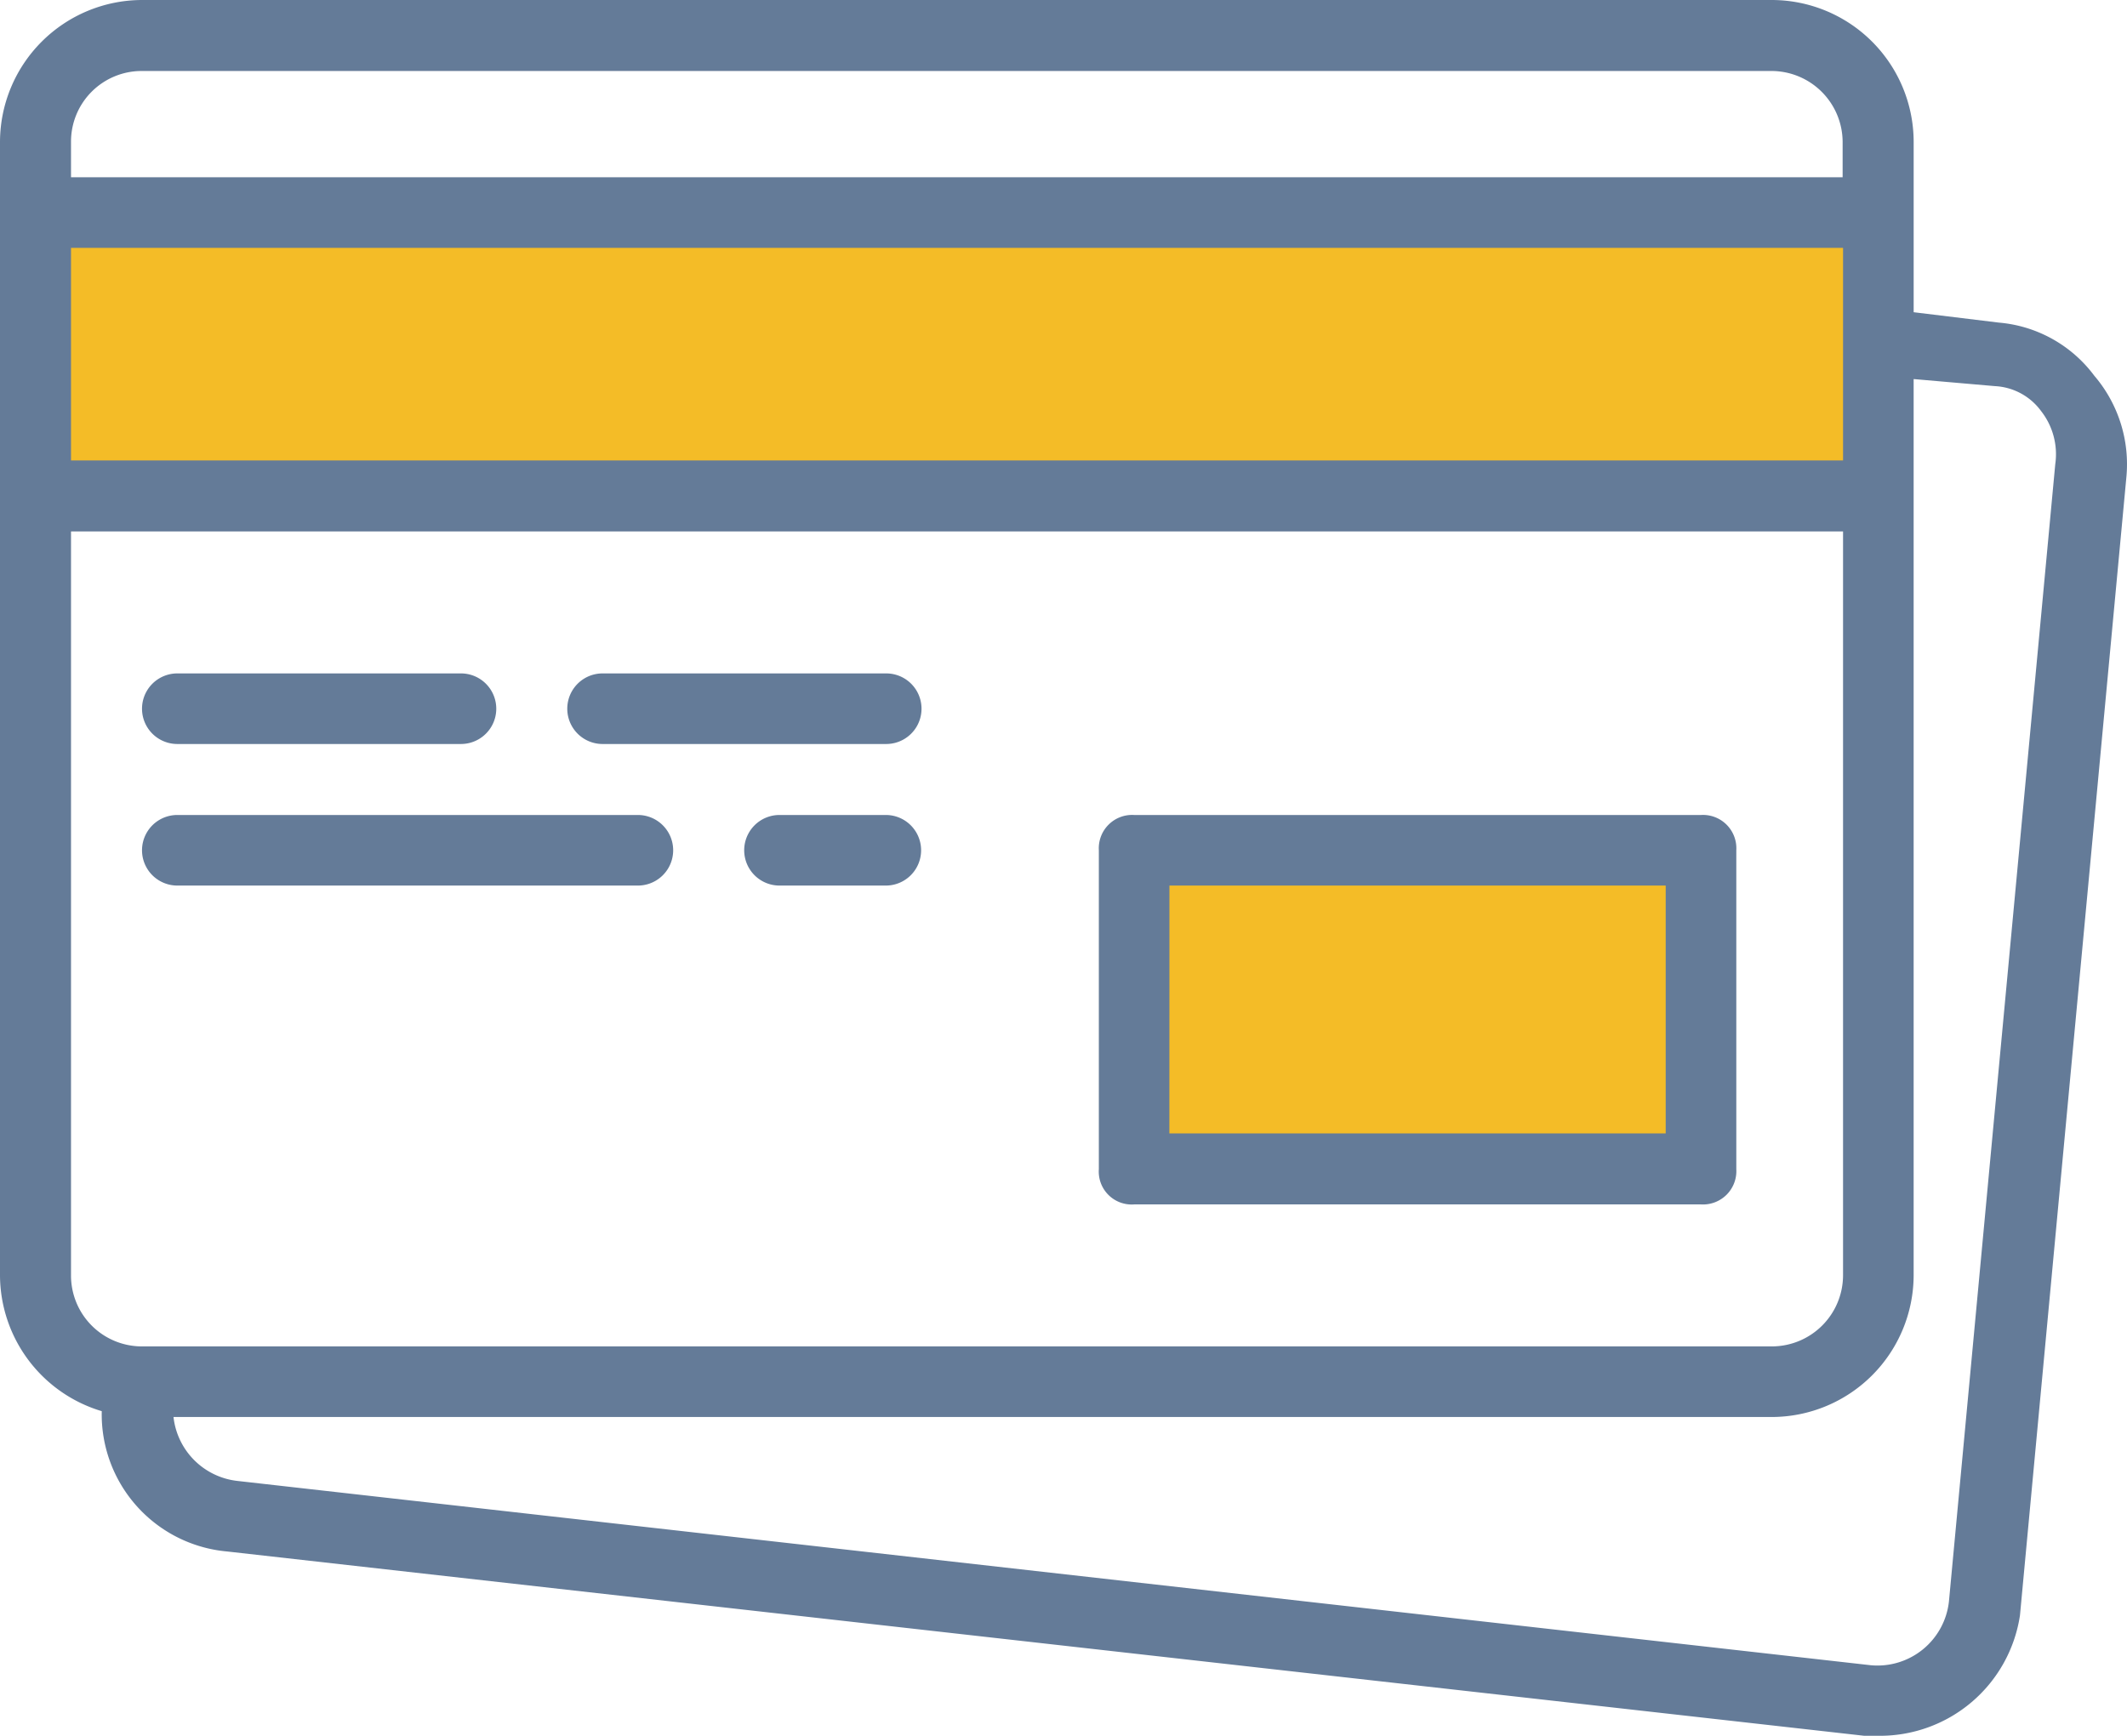 <svg id="Group_190" data-name="Group 190" xmlns="http://www.w3.org/2000/svg" viewBox="0 0 117.685 96.069">
  <defs>
    <style>
      .cls-1 {
        fill: #f4bc27;
      }

      .cls-2 {
        fill: #647b98;
      }
    </style>
  </defs>
  <rect id="Rectangle_106" data-name="Rectangle 106" class="cls-1" width="101.561" height="16.153" transform="translate(2.298 12.178)"/>
  <rect id="Rectangle_107" data-name="Rectangle 107" class="cls-1" width="30.629" height="16.153" transform="translate(63.349 47.816)"/>
  <g id="Group_189" data-name="Group 189">
    <g id="Group_188" data-name="Group 188">
      <g id="Group_187" data-name="Group 187">
        <path id="Path_121" data-name="Path 121" class="cls-2" d="M265.551,216.853h31.364a1.845,1.845,0,0,0,1.953-1.953V197.253a1.845,1.845,0,0,0-1.953-1.953H265.551a1.845,1.845,0,0,0-1.953,1.953V214.9A1.822,1.822,0,0,0,265.551,216.853Zm1.953-17.647h27.458v13.718H267.5Z" transform="translate(-202.8 -150.195)"/>
        <path id="Path_122" data-name="Path 122" class="cls-2" d="M35.153,165.106H50.847a1.953,1.953,0,1,0,0-3.906H35.153a1.953,1.953,0,0,0,0,3.906Z" transform="translate(-25.342 -123.93)"/>
        <path id="Path_123" data-name="Path 123" class="cls-2" d="M137.553,165.106h15.694a1.953,1.953,0,0,0,0-3.906H137.553a1.953,1.953,0,1,0,0,3.906Z" transform="translate(-104.213 -123.93)"/>
        <path id="Path_124" data-name="Path 124" class="cls-2" d="M35.153,199.206H60.635a1.953,1.953,0,0,0,0-3.906H35.153a1.953,1.953,0,0,0,0,3.906Z" transform="translate(-25.342 -150.195)"/>
        <path id="Path_125" data-name="Path 125" class="cls-2" d="M186.035,195.3h-5.882a1.953,1.953,0,0,0,0,3.906h5.882a1.953,1.953,0,0,0,0-3.906Z" transform="translate(-137.024 -150.195)"/>
        <path id="Path_126" data-name="Path 126" class="cls-2" d="M114.876,19.795a7.356,7.356,0,0,0-5.285-2.941l-4.71-.574V6.835A7.86,7.86,0,0,0,97.045-1H6.835A7.875,7.875,0,0,0-1,6.835V69.587A7.879,7.879,0,0,0,4.63,77.1a7.617,7.617,0,0,0,6.939,7.766l90.578,10.2h.781a7.836,7.836,0,0,0,7.835-6.664l5.882-62.936A7.532,7.532,0,0,0,114.876,19.795ZM2.929,12.718h98.045V24.482H2.929ZM6.835,2.929H97.022a3.942,3.942,0,0,1,3.929,3.929V8.811H2.929V6.858A3.908,3.908,0,0,1,6.835,2.929ZM2.929,69.587V28.411h98.045V69.587a3.942,3.942,0,0,1-3.929,3.929H6.835A3.923,3.923,0,0,1,2.929,69.587Zm109.787-44.9-5.882,62.936a3.979,3.979,0,0,1-4.32,3.539l-90.371-10.2A4.005,4.005,0,0,1,8.6,77.423H97.045a7.86,7.86,0,0,0,7.835-7.835V19.979l4.5.391a3.373,3.373,0,0,1,2.551,1.379A3.873,3.873,0,0,1,112.716,24.689Z" transform="translate(1 1)"/>
      </g>
    </g>
  </g>
</svg>
